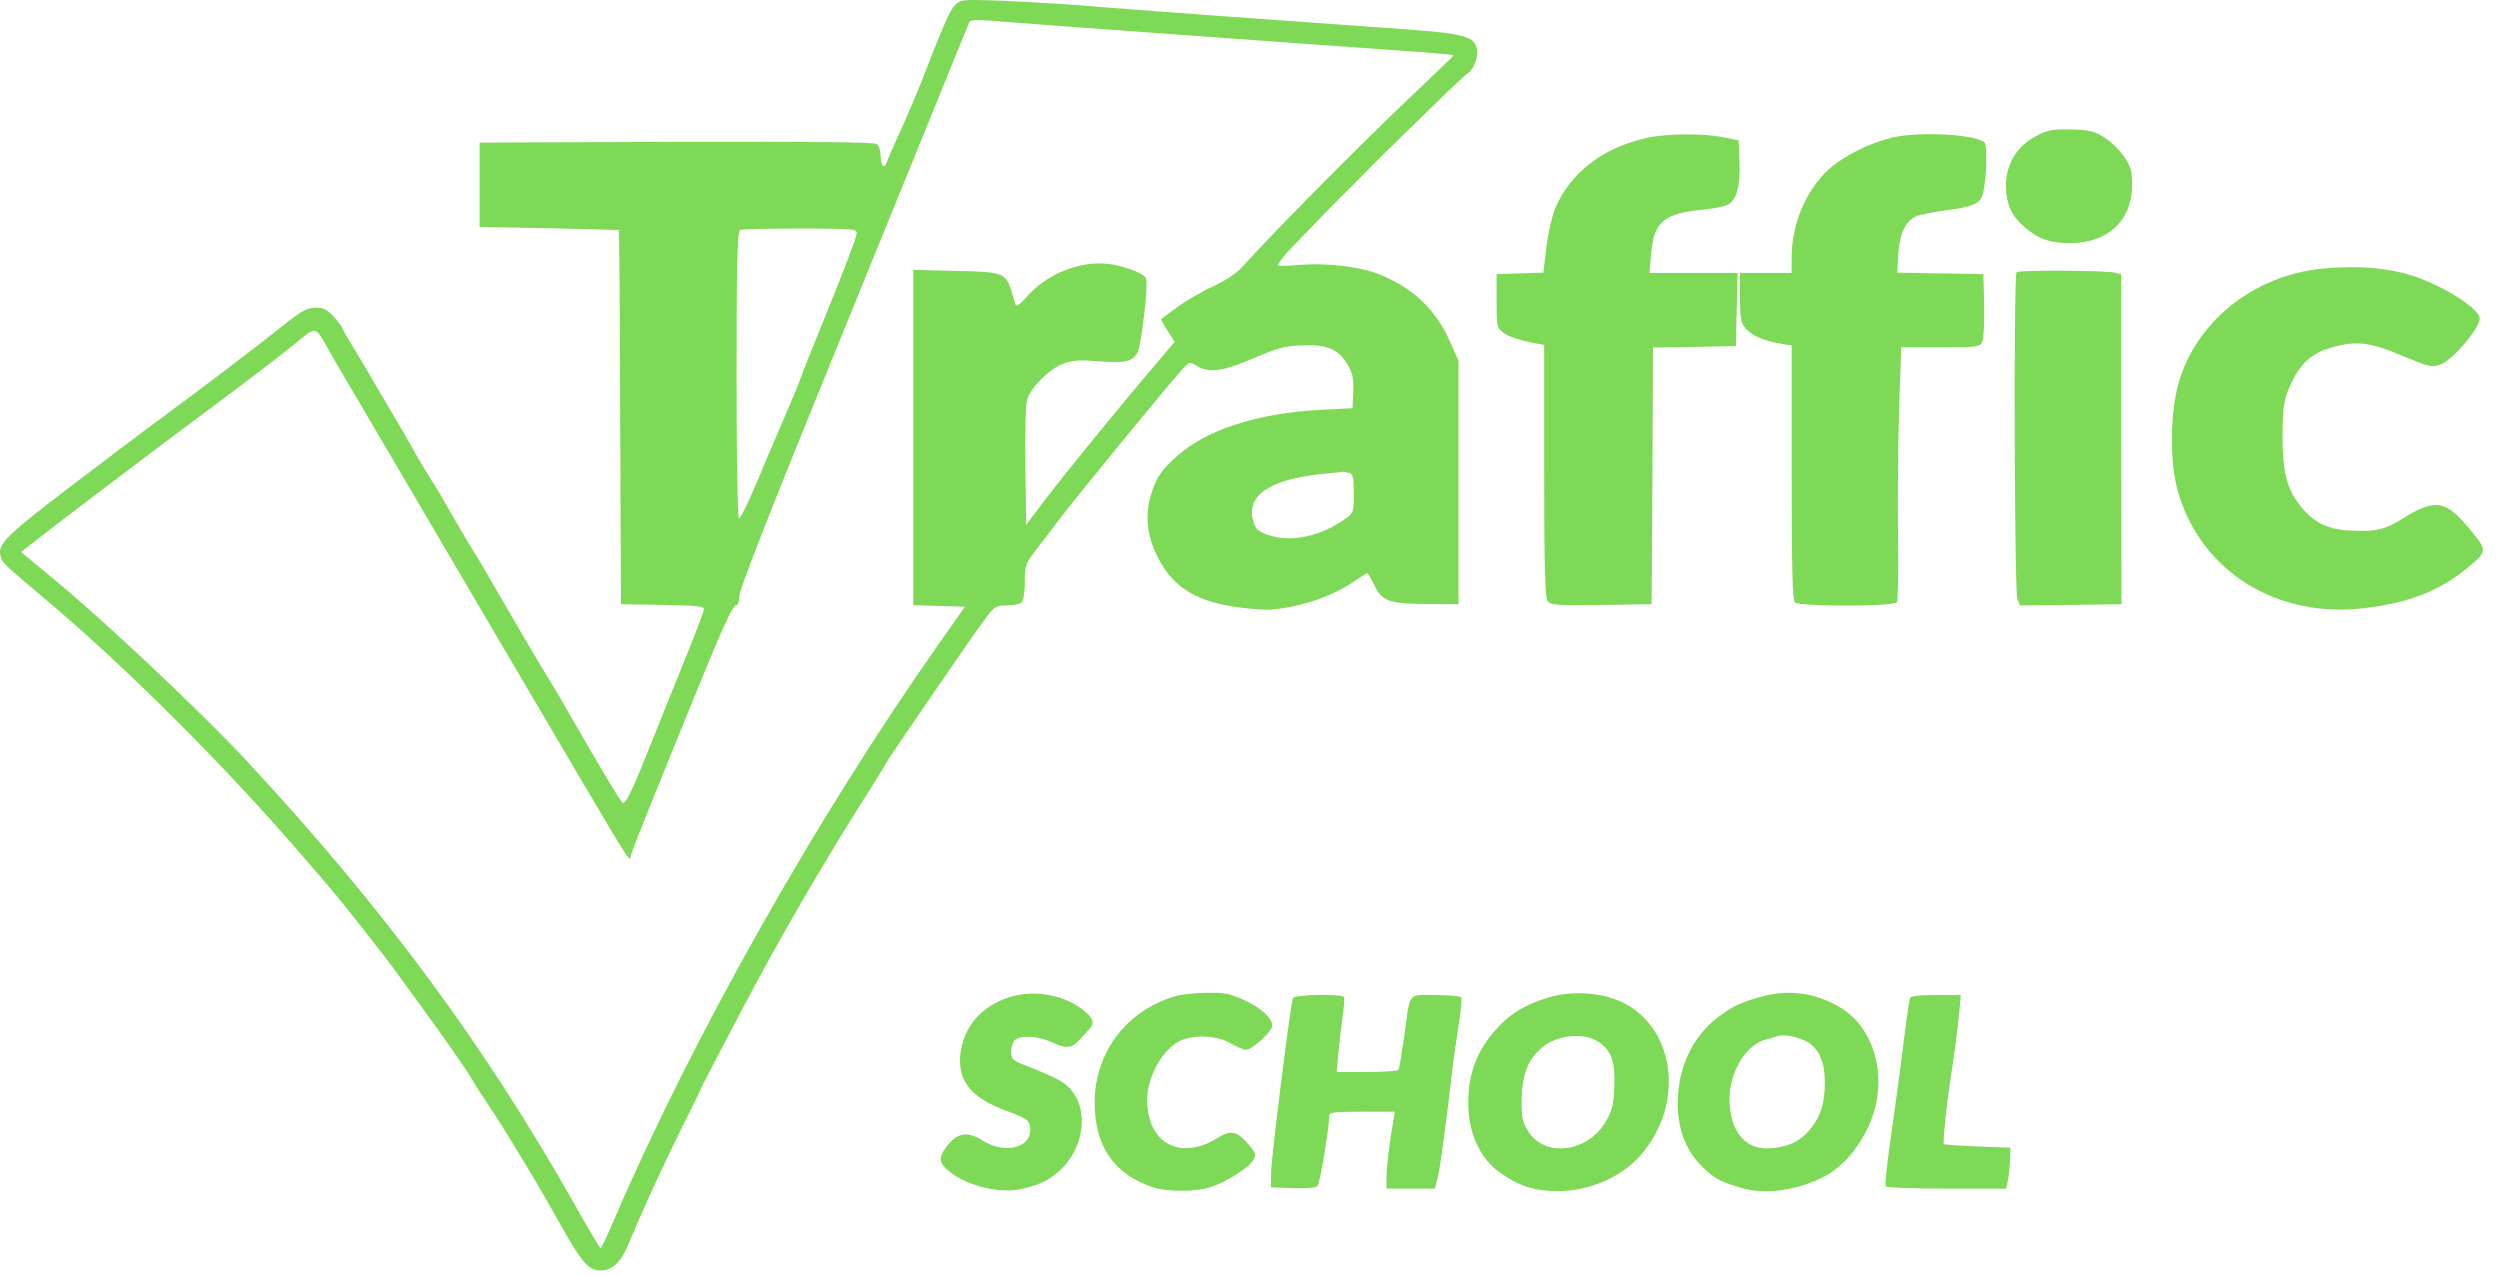 <?xml version="1.0" encoding="UTF-8"?> <svg xmlns="http://www.w3.org/2000/svg" width="143" height="73" viewBox="0 0 143 73" fill="none"><path d="M54.621 0.293C54.326 0.592 53.968 1.415 52.677 4.751C52.49 5.219 52.008 6.369 51.588 7.306C51.153 8.243 50.779 9.123 50.733 9.25C50.593 9.705 50.375 9.52 50.375 8.952C50.375 8.654 50.282 8.328 50.157 8.243C50.017 8.129 46.875 8.101 38.694 8.115L27.432 8.157V10.571V12.984L31.398 13.055C33.576 13.097 35.38 13.154 35.396 13.168C35.427 13.182 35.458 18.009 35.474 23.871L35.52 34.56L37.9 34.603C39.86 34.631 40.265 34.673 40.265 34.844C40.265 34.957 39.798 36.192 39.238 37.569C38.678 38.96 37.791 41.146 37.278 42.438C36.096 45.405 35.769 46.058 35.598 45.902C35.443 45.76 34.447 44.099 32.876 41.373C32.301 40.352 31.694 39.33 31.554 39.102C31.243 38.634 29.485 35.639 28.163 33.353C27.697 32.53 27.261 31.792 27.199 31.721C27.137 31.636 26.608 30.742 26.017 29.734C25.441 28.712 24.819 27.661 24.632 27.392C24.461 27.122 23.994 26.355 23.621 25.688C23.248 25.021 22.812 24.255 22.641 23.985C22.47 23.715 21.988 22.878 21.552 22.139C21.133 21.401 20.51 20.351 20.184 19.826C19.841 19.286 19.577 18.804 19.577 18.747C19.577 18.704 19.359 18.42 19.095 18.122C18.721 17.711 18.504 17.597 18.115 17.597C17.524 17.597 17.228 17.782 15.688 19.017C14.631 19.868 11.318 22.381 8.844 24.198C8.316 24.581 6.185 26.199 4.1 27.775C0.274 30.699 -0.162 31.125 0.041 31.849C0.134 32.189 0.321 32.36 2.529 34.219C7.133 38.08 12.966 43.9 17.306 48.968C17.617 49.323 18.162 49.962 18.535 50.387C19.655 51.693 21.708 54.291 22.797 55.781C22.937 55.98 23.59 56.874 24.243 57.769C25.426 59.387 27.043 61.715 27.043 61.814C27.043 61.843 27.401 62.396 27.837 63.049C28.832 64.525 30.901 67.946 32.145 70.203C33.265 72.191 33.685 72.673 34.323 72.673C35.038 72.673 35.536 72.205 35.987 71.069C36.827 69.054 38.18 66.115 39.549 63.404C39.86 62.779 40.109 62.269 40.109 62.24C40.109 62.183 41.96 58.649 43.189 56.349C45.273 52.502 47.311 49.01 49.893 44.951C50.328 44.255 50.686 43.673 50.686 43.645C50.686 43.574 55.617 36.377 56.301 35.468C56.892 34.673 56.955 34.631 57.577 34.631C57.95 34.631 58.323 34.56 58.432 34.461C58.541 34.361 58.619 33.879 58.619 33.297C58.619 32.374 58.666 32.232 59.163 31.579C59.474 31.182 60.081 30.387 60.517 29.805C61.434 28.584 66.925 21.884 67.594 21.16C68.045 20.677 68.045 20.677 68.465 20.933C69.18 21.359 69.943 21.245 71.7 20.493C73.116 19.897 73.474 19.797 74.484 19.755C75.931 19.698 76.569 19.968 77.098 20.876C77.378 21.373 77.44 21.671 77.409 22.423L77.362 23.346L75.496 23.445C71.856 23.644 68.963 24.595 67.267 26.142C66.458 26.881 66.225 27.207 65.93 28.016C65.463 29.322 65.556 30.571 66.241 31.905C67.127 33.651 68.527 34.475 71.094 34.773C72.354 34.915 72.742 34.915 73.8 34.716C75.153 34.461 76.6 33.879 77.518 33.212C77.844 32.984 78.155 32.786 78.202 32.786C78.249 32.786 78.42 33.069 78.591 33.424C79.011 34.376 79.462 34.546 81.64 34.546L83.428 34.56V27.605V20.649L82.993 19.655C82.153 17.696 80.784 16.419 78.762 15.638C77.689 15.241 75.76 15.028 74.298 15.155C73.629 15.212 73.085 15.226 73.085 15.17C73.085 15.085 73.66 14.361 73.862 14.19C73.909 14.148 74.391 13.637 74.951 13.055C75.511 12.473 76.32 11.635 76.755 11.209C77.191 10.784 77.891 10.074 78.311 9.648C78.731 9.222 79.633 8.328 80.317 7.661C81.017 6.993 82.06 5.971 82.651 5.389C83.257 4.807 83.833 4.268 83.942 4.197C84.299 3.998 84.595 3.189 84.471 2.749C84.253 2.011 83.708 1.897 78.918 1.571C74.764 1.273 73.52 1.188 69.04 0.861C67.967 0.776 66.194 0.648 65.074 0.563C63.97 0.478 62.243 0.35 61.263 0.265C60.283 0.194 58.463 0.095 57.219 0.038C54.995 -0.033 54.964 -0.033 54.621 0.293ZM63.519 1.699C66.598 1.926 71.887 2.309 75.262 2.55C81.126 2.962 83.086 3.104 83.148 3.161C83.164 3.175 82.417 3.899 81.515 4.751C78.342 7.732 73.085 13.026 70.985 15.34C70.72 15.638 70.036 16.078 69.398 16.376C68.792 16.646 67.874 17.185 67.376 17.54C66.878 17.909 66.443 18.222 66.427 18.25C66.396 18.264 66.552 18.576 66.785 18.917L67.189 19.556L66.241 20.677C64.39 22.835 60.828 27.193 59.77 28.598L58.697 30.018L58.65 26.682C58.619 24.652 58.666 23.147 58.759 22.835C58.992 22.125 60.034 21.089 60.828 20.805C61.341 20.606 61.745 20.578 62.819 20.663C64.405 20.777 64.763 20.692 65.058 20.18C65.292 19.755 65.712 16.135 65.541 15.894C65.338 15.581 64.125 15.155 63.285 15.085C61.636 14.943 59.817 15.709 58.666 17.044C58.339 17.413 58.137 17.555 58.09 17.441C58.059 17.327 57.95 16.987 57.857 16.66C57.546 15.61 57.359 15.539 54.637 15.496L52.242 15.439V25.035V34.617L53.719 34.659L55.197 34.702L53.719 36.803C46.673 46.81 39.58 59.401 35.116 69.792C34.743 70.672 34.401 71.396 34.354 71.396C34.307 71.396 33.623 70.232 32.814 68.798C27.697 59.756 21.957 51.977 14.226 43.645C11.644 40.862 6.06 35.582 3.043 33.098L1.207 31.579L1.798 31.111C3.011 30.145 8.424 26.043 11.955 23.417C13.962 21.927 16.14 20.266 16.793 19.726C18.115 18.633 18.006 18.633 18.721 19.868C18.955 20.294 19.344 20.961 19.577 21.359C19.81 21.742 21.101 23.956 22.455 26.256C24.446 29.663 31.181 41.104 33.343 44.78C35.909 49.124 36.065 49.365 36.065 49.01C36.065 48.854 37.076 46.328 40.451 38.066C41.353 35.88 41.944 34.631 42.069 34.631C42.209 34.631 42.287 34.461 42.287 34.092C42.287 33.751 44.106 29.081 47.669 20.365C50.624 13.097 53.284 6.582 53.564 5.886C53.844 5.177 54.373 3.899 54.715 3.047C55.072 2.181 55.399 1.401 55.43 1.287C55.492 1.145 55.772 1.117 56.721 1.188C57.375 1.245 60.439 1.472 63.519 1.699ZM48.773 13.14C49.099 13.225 49.099 13.225 48.586 14.588C48.306 15.354 47.622 17.086 47.062 18.449C46.502 19.811 45.942 21.217 45.818 21.572C45.693 21.927 45.273 22.948 44.884 23.843C44.495 24.737 43.78 26.412 43.298 27.562C42.816 28.726 42.349 29.663 42.271 29.663C42.193 29.663 42.131 26.369 42.131 21.444C42.131 14.999 42.178 13.211 42.333 13.154C42.598 13.055 48.353 13.04 48.773 13.14ZM77.191 27.051C77.393 27.122 77.44 27.363 77.44 28.243C77.44 29.322 77.424 29.35 76.911 29.705C75.496 30.699 73.816 31.04 72.54 30.6C71.949 30.387 71.825 30.273 71.685 29.805C71.249 28.343 72.649 27.406 75.651 27.108C76.258 27.051 76.787 26.994 76.849 26.98C76.895 26.98 77.051 27.008 77.191 27.051Z" fill="#7ED956"></path><path d="M116.684 7.675C115.424 8.243 114.724 9.336 114.74 10.656C114.755 11.664 115.051 12.331 115.797 12.984C116.544 13.651 117.26 13.906 118.379 13.906C120.557 13.906 121.926 12.643 121.957 10.627C121.957 9.776 121.895 9.549 121.506 8.967C121.273 8.612 120.759 8.115 120.386 7.874C119.81 7.504 119.562 7.448 118.535 7.405C117.555 7.377 117.213 7.419 116.684 7.675Z" fill="#7ED956"></path><path d="M94.192 7.888C91.688 8.441 89.821 9.875 88.95 11.933C88.779 12.359 88.546 13.353 88.453 14.148L88.281 15.596L86.944 15.638L85.606 15.681V17.214C85.606 18.69 85.622 18.761 85.995 19.031C86.368 19.286 86.928 19.471 87.908 19.655L88.328 19.726V26.937C88.328 32.502 88.375 34.205 88.53 34.39C88.701 34.617 89.028 34.631 91.594 34.603L94.472 34.56L94.519 27.221L94.55 19.882L96.93 19.84L99.294 19.797L99.341 17.696L99.387 15.61H96.868H94.348L94.441 14.559C94.597 12.657 95.156 12.189 97.583 11.976C98.096 11.919 98.672 11.791 98.859 11.692C99.341 11.408 99.558 10.613 99.496 9.236L99.45 8.03L98.594 7.859C97.474 7.618 95.328 7.632 94.192 7.888Z" fill="#7ED956"></path><path d="M108.285 7.859C106.978 8.157 105.438 8.924 104.583 9.705C103.292 10.911 102.483 12.813 102.483 14.716V15.61H101.005H99.527V17.015C99.527 18.222 99.574 18.463 99.854 18.789C100.227 19.215 100.896 19.499 101.845 19.655L102.483 19.755V27.023C102.483 32.487 102.529 34.333 102.669 34.461C102.934 34.702 108.331 34.702 108.502 34.446C108.565 34.361 108.596 32.615 108.565 30.585C108.549 28.555 108.565 25.319 108.627 23.374L108.751 19.868H110.975C113.044 19.868 113.215 19.854 113.371 19.584C113.464 19.414 113.511 18.576 113.495 17.498L113.449 15.681L110.975 15.638L108.518 15.596L108.58 14.573C108.642 13.381 109 12.629 109.607 12.373C109.84 12.274 110.555 12.132 111.193 12.047C112.655 11.862 113.138 11.692 113.34 11.309C113.604 10.798 113.729 8.299 113.495 8.129C112.858 7.675 109.84 7.519 108.285 7.859Z" fill="#7ED956"></path><path d="M133.125 15.34C129.159 15.624 125.768 18.193 124.663 21.742C124.119 23.488 124.088 26.441 124.586 28.144C125.908 32.686 130.216 35.383 135.225 34.787C137.76 34.489 139.518 33.808 141.058 32.544C142.302 31.522 142.302 31.522 141.276 30.273C139.891 28.598 139.3 28.499 137.434 29.663C136.376 30.316 135.863 30.429 134.385 30.344C133.141 30.287 132.316 29.876 131.57 28.925C130.808 27.959 130.559 27.008 130.559 24.907C130.574 23.289 130.621 22.949 130.947 22.168C131.539 20.805 132.161 20.223 133.405 19.868C134.789 19.471 135.598 19.57 137.512 20.393C138.911 20.976 139.083 21.018 139.565 20.862C140.234 20.663 141.836 18.789 141.836 18.222C141.836 17.583 139.285 16.064 137.48 15.624C136.096 15.297 134.929 15.212 133.125 15.34Z" fill="#7ED956"></path><path d="M115.346 15.567C115.175 15.723 115.222 33.85 115.393 34.276L115.549 34.631L118.442 34.603L121.35 34.56L121.335 25.12V15.681L120.961 15.596C120.479 15.468 115.471 15.439 115.346 15.567Z" fill="#7ED956"></path><path d="M57.717 57.045C56.115 57.556 55.088 58.776 54.932 60.324C54.777 61.843 55.555 62.794 57.546 63.532C58.821 64 58.93 64.1 58.93 64.653C58.93 65.675 57.421 66.016 56.224 65.249C55.306 64.667 54.73 64.781 54.077 65.675C53.688 66.215 53.719 66.527 54.233 66.953C55.275 67.833 57.172 68.301 58.463 68.003C59.599 67.734 60.05 67.492 60.765 66.811C61.948 65.618 62.243 63.66 61.388 62.496C60.999 61.942 60.532 61.687 58.743 60.977C57.888 60.65 57.841 60.593 57.841 60.139C57.841 59.87 57.95 59.571 58.075 59.472C58.432 59.202 59.412 59.259 60.128 59.6C61.014 60.011 61.325 59.983 61.792 59.429C62.025 59.188 62.274 58.904 62.352 58.805C62.601 58.521 62.539 58.266 62.088 57.882C60.952 56.903 59.194 56.576 57.717 57.045Z" fill="#7ED956"></path><path d="M67.252 56.974C64.436 57.797 62.616 60.182 62.616 63.092C62.616 65.59 63.752 67.208 66.007 67.932C66.769 68.174 68.418 68.174 69.196 67.918C70.098 67.634 71.42 66.811 71.685 66.357C71.871 66.044 71.84 65.959 71.451 65.505C70.783 64.696 70.409 64.611 69.694 65.065C67.516 66.428 65.618 65.42 65.618 62.893C65.618 61.587 66.505 59.997 67.516 59.529C68.294 59.16 69.663 59.231 70.378 59.671C70.705 59.87 71.109 60.04 71.28 60.04C71.623 60.04 72.773 58.989 72.773 58.677C72.773 58.237 72.12 57.641 71.187 57.215C70.363 56.832 70.067 56.775 69.056 56.789C68.403 56.789 67.594 56.874 67.252 56.974Z" fill="#7ED956"></path><path d="M88.608 57.045C87.302 57.428 86.415 57.953 85.653 58.791C84.393 60.153 83.879 61.658 84.004 63.56C84.097 65.008 84.735 66.3 85.731 67.024C86.85 67.833 87.753 68.131 89.106 68.131C90.91 68.131 92.714 67.35 93.819 66.101C96.479 63.106 95.794 58.507 92.497 57.201C91.361 56.747 89.775 56.69 88.608 57.045ZM91.423 59.586C92.17 60.082 92.388 60.693 92.341 62.098C92.31 63.148 92.217 63.518 91.89 64.085C90.864 65.931 88.359 66.257 87.395 64.682C87.084 64.171 87.022 63.901 87.037 62.879C87.068 61.474 87.379 60.636 88.172 59.941C89.013 59.202 90.568 59.032 91.423 59.586Z" fill="#7ED956"></path><path d="M100.616 57.045C99.527 57.357 99.138 57.542 98.299 58.166C96.712 59.33 95.841 61.374 95.981 63.574C96.074 64.923 96.588 66.044 97.536 66.896C98.19 67.478 98.439 67.606 99.698 67.975C101.036 68.358 103.058 68.046 104.505 67.208C105.827 66.456 106.978 64.753 107.32 63.092C107.771 60.92 106.962 58.691 105.376 57.698C103.898 56.775 102.28 56.548 100.616 57.045ZM103.432 59.628C104.069 60.04 104.38 60.778 104.38 61.871C104.38 63.092 104.163 63.816 103.572 64.554C103.012 65.249 102.42 65.562 101.394 65.675C99.963 65.831 99.061 64.909 98.936 63.191C98.812 61.544 99.761 59.813 100.958 59.472C101.332 59.373 101.705 59.273 101.783 59.245C102.094 59.146 103.027 59.358 103.432 59.628Z" fill="#7ED956"></path><path d="M73.956 57.087C73.8 57.542 72.727 66.172 72.711 66.995L72.696 67.918L73.956 67.961C74.842 67.989 75.262 67.946 75.371 67.819C75.511 67.662 76.04 64.398 76.04 63.759C76.04 63.631 76.522 63.589 77.906 63.589H79.789L79.711 64.043C79.493 65.207 79.306 66.782 79.306 67.364V67.989H80.691H82.075L82.246 67.308C82.386 66.712 82.682 64.525 83.04 61.459C83.102 60.877 83.273 59.671 83.413 58.791C83.553 57.911 83.631 57.13 83.584 57.059C83.537 56.974 82.868 56.917 82.106 56.917C80.489 56.917 80.675 56.647 80.317 59.316C80.177 60.295 80.037 61.133 79.991 61.204C79.944 61.261 79.135 61.317 78.186 61.317H76.46L76.553 60.21C76.615 59.614 76.724 58.677 76.802 58.123C76.88 57.584 76.911 57.087 76.88 57.031C76.74 56.832 74.018 56.889 73.956 57.087Z" fill="#7ED956"></path><path d="M109.249 57.087C109.218 57.187 109.031 58.422 108.86 59.827C108.689 61.232 108.362 63.589 108.16 65.051C107.942 66.527 107.802 67.79 107.865 67.861C107.911 67.932 109.467 67.989 111.349 67.989H114.755L114.849 67.521C114.911 67.265 114.957 66.74 114.973 66.357L115.004 65.647L113.091 65.576C112.049 65.533 111.178 65.477 111.178 65.434C111.131 65.306 111.349 63.12 111.504 62.169C111.769 60.395 111.971 58.961 112.064 57.939L112.158 56.917H110.742C109.747 56.917 109.296 56.974 109.249 57.087Z" fill="#7ED956"></path></svg> 